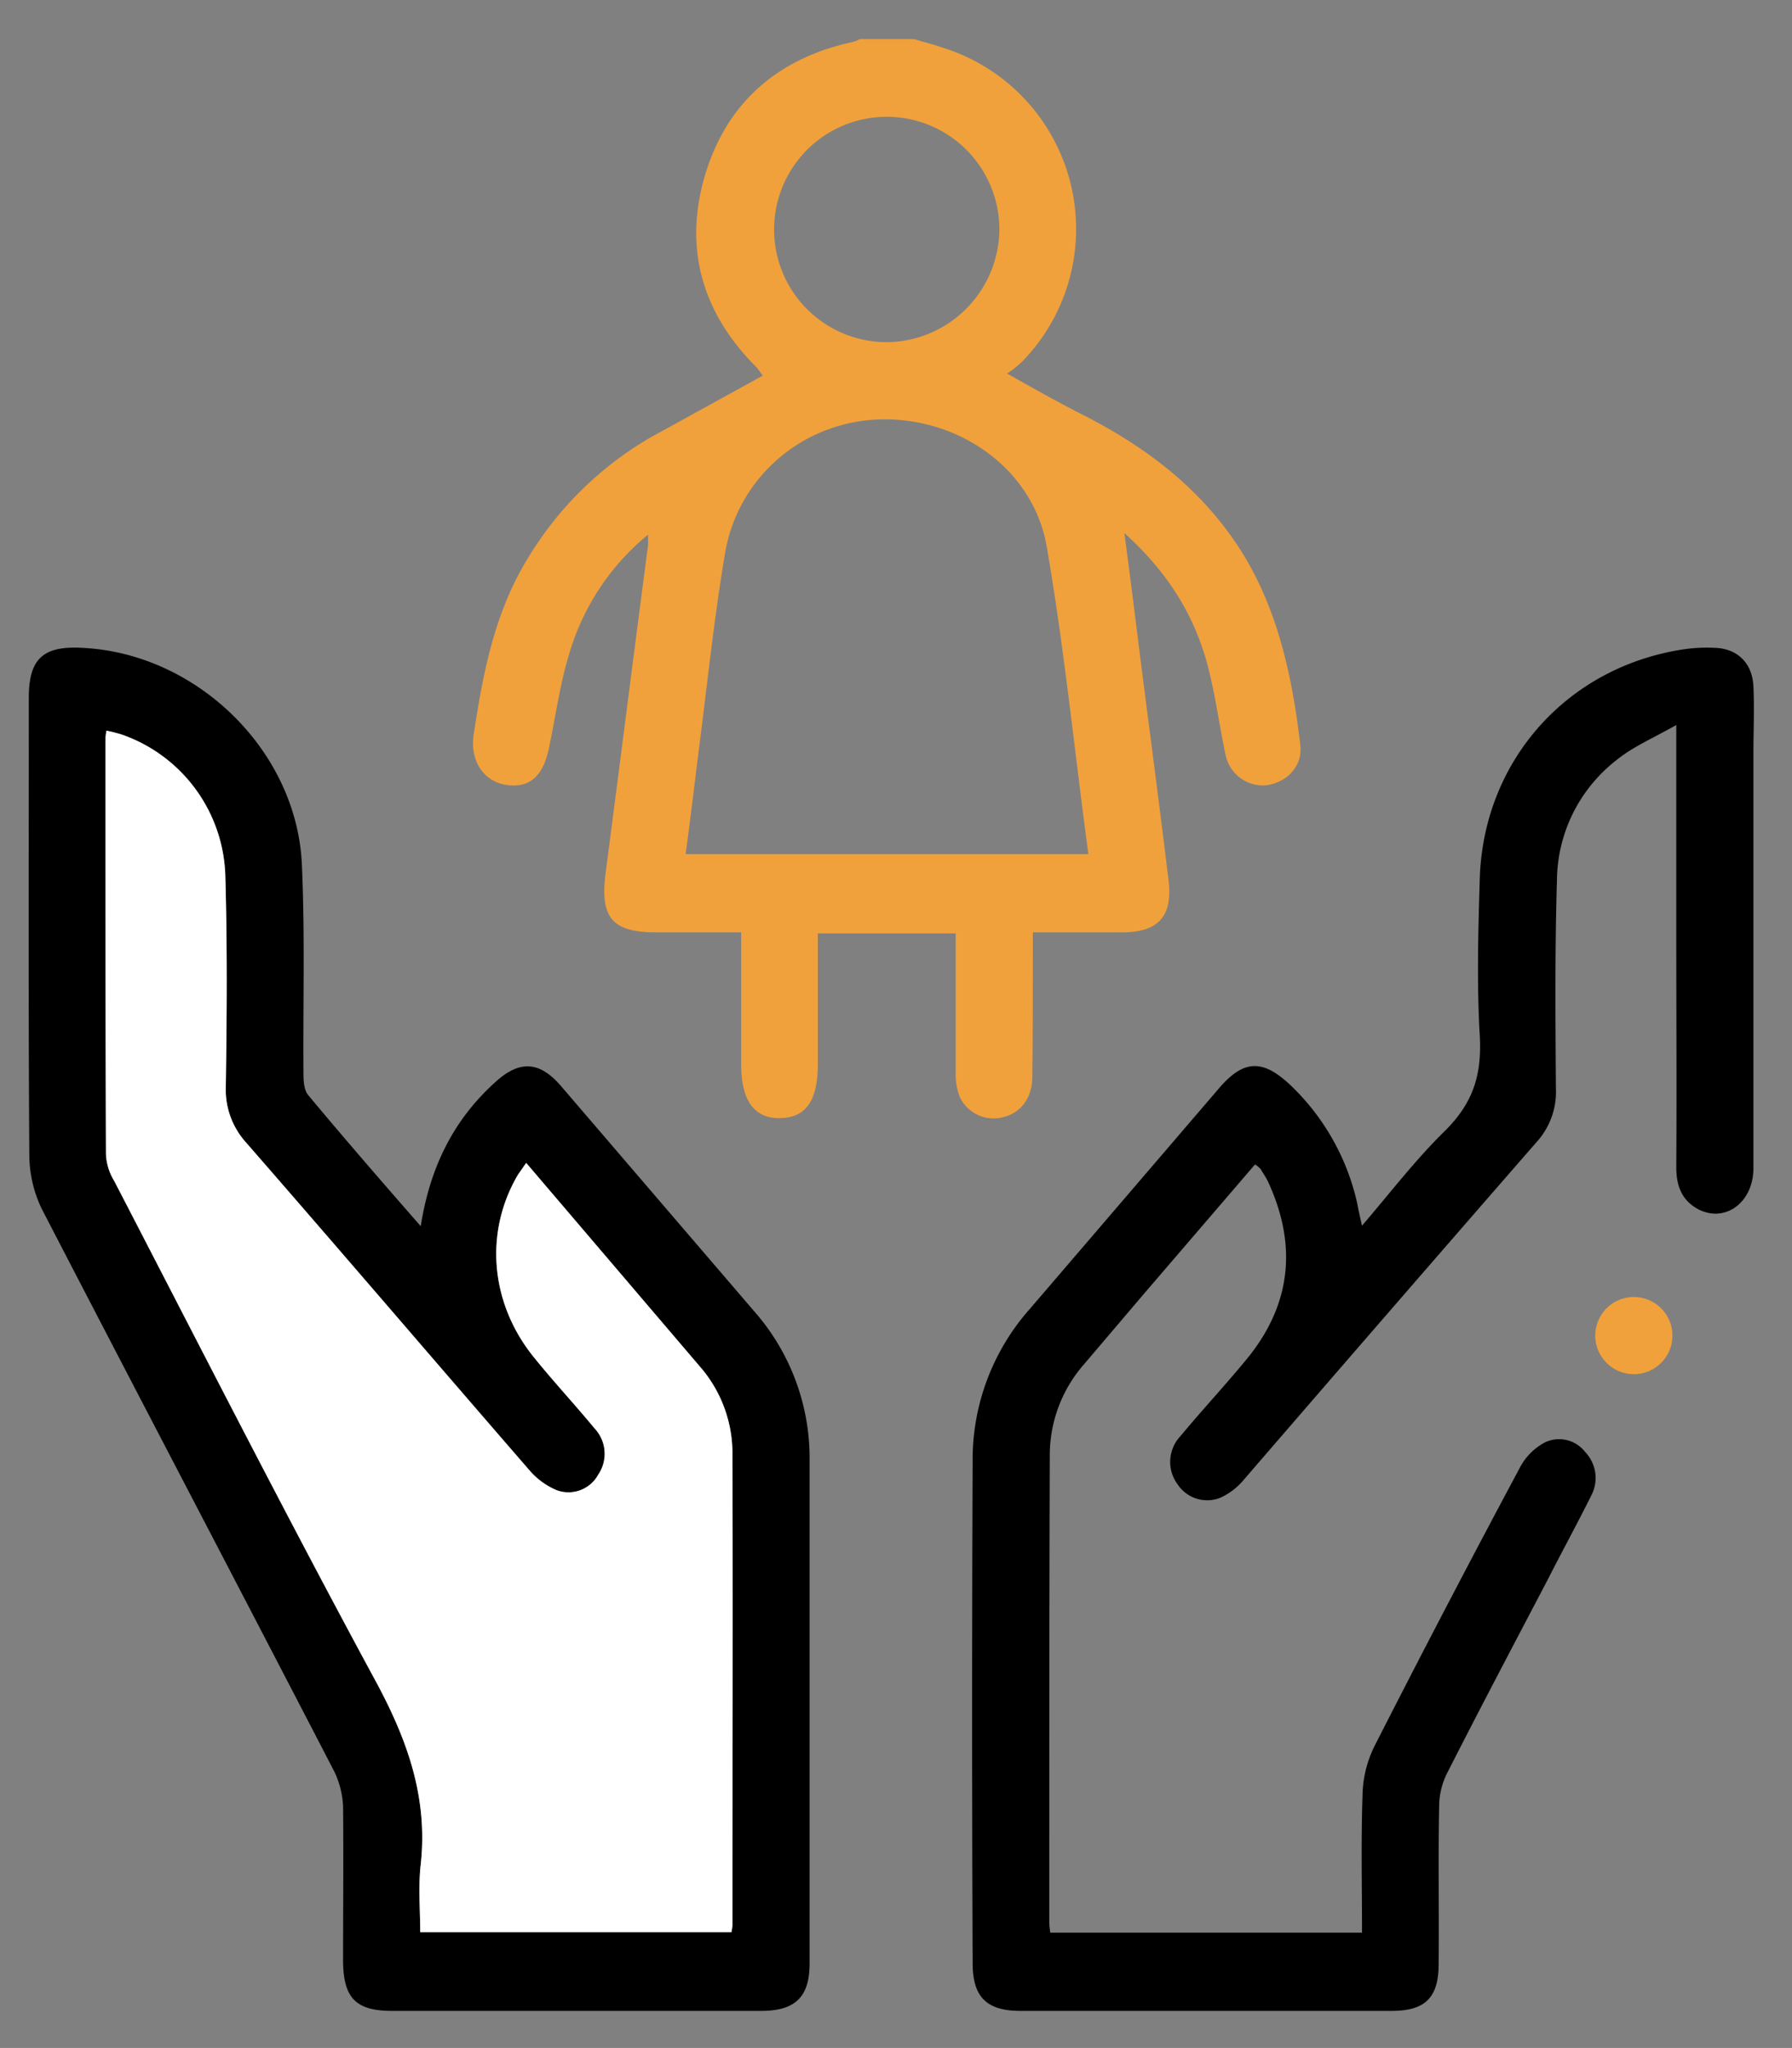 <svg xmlns="http://www.w3.org/2000/svg" id="Layer_1" data-name="Layer 1" viewBox="0 0 348.4 398"><rect x="0" y="0" width="348.4" height="398" fill="#808080" stroke="none"/><defs><style>.cls-1{fill:#f1a13b;}.cls-2{fill:#fff;}</style></defs><path class="cls-1" d="M177.7,7.6c2,.6,4,1.1,6,1.8a36.9,36.9,0,0,1,15,60.9,20.9,20.9,0,0,1-2.9,2.3c5,2.8,9.4,5.3,13.9,7.6,12.2,6.1,22.9,13.9,30.7,25.5s10.8,25.3,12.4,39.1c.5,4-2.5,7.2-6.5,7.8a7.4,7.4,0,0,1-8-5.8c-1.1-5.1-1.8-10.3-3-15.4-2.4-10.7-7.7-19.7-16.7-27.8,1.1,8.2,2,15.5,2.9,22.7,1.9,15,3.9,29.9,5.7,44.9.8,7-2.1,10-9.1,10H200.8v4.1c0,8,0,16-.1,24,0,4.1-2.3,7-5.6,7.8a7.3,7.3,0,0,1-8.5-3.9,12.2,12.2,0,0,1-.8-4.7V181.4H159v25.4c0,7.1-2.3,10.4-7.3,10.5s-7.6-3.3-7.6-10.5V181.2H127.6c-8.5,0-10.9-2.8-9.9-11.2,2.8-21.4,5.5-42.8,8.3-64.1v-2a47,47,0,0,0-15.4,23.4c-1.8,5.9-2.6,12.1-3.9,18.2s-4.4,7.7-8.5,7-6.9-4.6-6.1-9.8c1.8-11.8,4-23.5,10.4-34a67.3,67.3,0,0,1,24-23.7l21.8-12c-.5-.6-.8-1.2-1.3-1.7-10.4-10.4-14.1-22.9-10-37s14-22.9,28.6-26.1a7.6,7.6,0,0,0,1.6-.6ZM211.6,166c-2.7-20.1-4.7-40.1-8.1-59.8-2.6-14.9-16.7-24.9-31.9-24.7s-28,11-30.6,25.8c-2.2,12.9-3.5,25.9-5.2,38.9-.8,6.5-1.6,13.1-2.5,19.8ZM194.3,44.6a21.9,21.9,0,1,0-22,21.9A22.1,22.1,0,0,0,194.3,44.6Z"></path><path d="M81.8,238.3c1.8-11.5,6.4-20.7,14.5-28,4.7-4.3,8.6-4.1,12.8.8l37.5,43.7a43.2,43.2,0,0,1,10.8,29.1v97.7c0,6.5-2.8,9.2-9.4,9.2H76.2c-7,0-9.4-2.5-9.5-9.5,0-10.1.1-20.2,0-30.3a17.5,17.5,0,0,0-1.7-6.7C46.1,307.8,27,271.4,8.1,234.9a24.3,24.3,0,0,1-2.4-10.3c-.2-29.7-.1-59.3-.1-89,0-7.5,2.7-10.1,10.3-9.7,22.3,1,41.9,20,42.8,42.3.6,13.5.2,27,.3,40.4,0,1.5.1,3.2.9,4.2C66.9,221.2,74.1,229.5,81.8,238.3ZM102.3,226l-1.6,2.3c-6.6,11.2-5.4,25.1,3.2,35.6,3.8,4.7,7.9,9.1,11.7,13.7a7.2,7.2,0,0,1,.7,9,6.6,6.6,0,0,1-8.1,3,14.3,14.3,0,0,1-5.3-3.9C84.5,264.5,66.3,243.2,47.8,222a15.3,15.3,0,0,1-3.9-10.8c.2-13.7.3-27.4-.1-41.2a30,30,0,0,0-20-27.2,28.1,28.1,0,0,0-3.1-.8,12.5,12.5,0,0,0-.2,1.5c0,26.9,0,53.9.1,80.8a10.9,10.9,0,0,0,1.6,5.2c16.9,32.6,33.6,65.4,51.1,97.7,6,11.2,9.9,22.3,8.5,35.1-.5,4.4-.1,8.9-.1,13.2h60.5a9.3,9.3,0,0,0,.2-1.4c0-30.4.1-60.8,0-91.3a25.7,25.7,0,0,0-5.8-16.6Z"></path><path d="M264.8,238.2c5.5-6.4,10.3-12.7,16-18.3s7.3-11.1,6.9-18.6c-.6-10.2-.3-20.5,0-30.7.8-23.2,17.5-41.4,40.3-44.5a31.3,31.3,0,0,1,5.3-.2c4.5.1,7.4,3,7.6,7.5s0,8.7,0,13.1V227c0,6.9-5.8,10.9-11.1,7.8-3-1.8-3.9-4.6-3.9-8,.1-15.1,0-30.1,0-45.2V140.9c-4.4,2.5-8.4,4.2-11.6,6.8a29.9,29.9,0,0,0-11.6,23.4c-.4,13.4-.3,26.9-.2,40.4a14.5,14.5,0,0,1-3.8,10.5q-28.5,32.7-56.9,65.6a12.8,12.8,0,0,1-4.6,3.5,6.9,6.9,0,0,1-8.3-2.7,7.3,7.3,0,0,1,.6-9.3c4.4-5.3,9.1-10.3,13.4-15.6,8.2-10.4,9.2-21.7,3.7-33.7-.4-.9-1-1.7-1.5-2.6a5.9,5.9,0,0,0-1.1-.9l-21.9,25.5-11.4,13.4a26.8,26.8,0,0,0-6.6,17.9c-.1,30.2-.1,60.3-.1,90.5a16.8,16.8,0,0,0,.2,2h60.6c0-9-.2-17.8.1-26.6a22.3,22.3,0,0,1,2.3-9.6q13.8-27.1,28.2-54a11.7,11.7,0,0,1,5-5.1,6.4,6.4,0,0,1,7.8,1.9,7.3,7.3,0,0,1,1.2,8.4c-2.8,5.6-5.8,11.1-8.6,16.6-6.5,12.4-13,24.7-19.3,37.1a14.5,14.5,0,0,0-1.7,6.7c-.2,10.3,0,20.5-.1,30.7,0,6.5-2.6,9.1-9.1,9.1H198.4c-6.6,0-9.3-2.7-9.3-9.3q-.2-48.7,0-97.3a44.1,44.1,0,0,1,11.1-29.8L237,211.5c4.8-5.6,8.5-5.7,13.9-.6a45.3,45.3,0,0,1,13,23.1C264.1,235.2,264.4,236.4,264.8,238.2Z"></path><path class="cls-1" d="M325.1,258.7a7.5,7.5,0,1,1-14.9,0,7.5,7.5,0,0,1,14.9,0Z"></path><path class="cls-2" d="M102.3,226l34.3,40.2a25.7,25.7,0,0,1,5.8,16.6c.1,30.5,0,60.9,0,91.3a9.3,9.3,0,0,1-.2,1.4H81.7c0-4.3-.4-8.8.1-13.2,1.4-12.8-2.5-23.9-8.5-35.1-17.5-32.3-34.2-65.1-51.1-97.7a10.9,10.9,0,0,1-1.6-5.2c-.1-26.9-.1-53.9-.1-80.8a12.5,12.5,0,0,1,.2-1.5,28.1,28.1,0,0,1,3.1.8,30,30,0,0,1,20,27.2c.4,13.8.3,27.5.1,41.2A15.3,15.3,0,0,0,47.8,222c18.5,21.2,36.7,42.5,55.1,63.7a14.3,14.3,0,0,0,5.3,3.9,6.6,6.6,0,0,0,8.1-3,7.2,7.2,0,0,0-.7-9c-3.8-4.6-7.9-9-11.7-13.7-8.6-10.5-9.8-24.4-3.2-35.6Z"></path></svg>